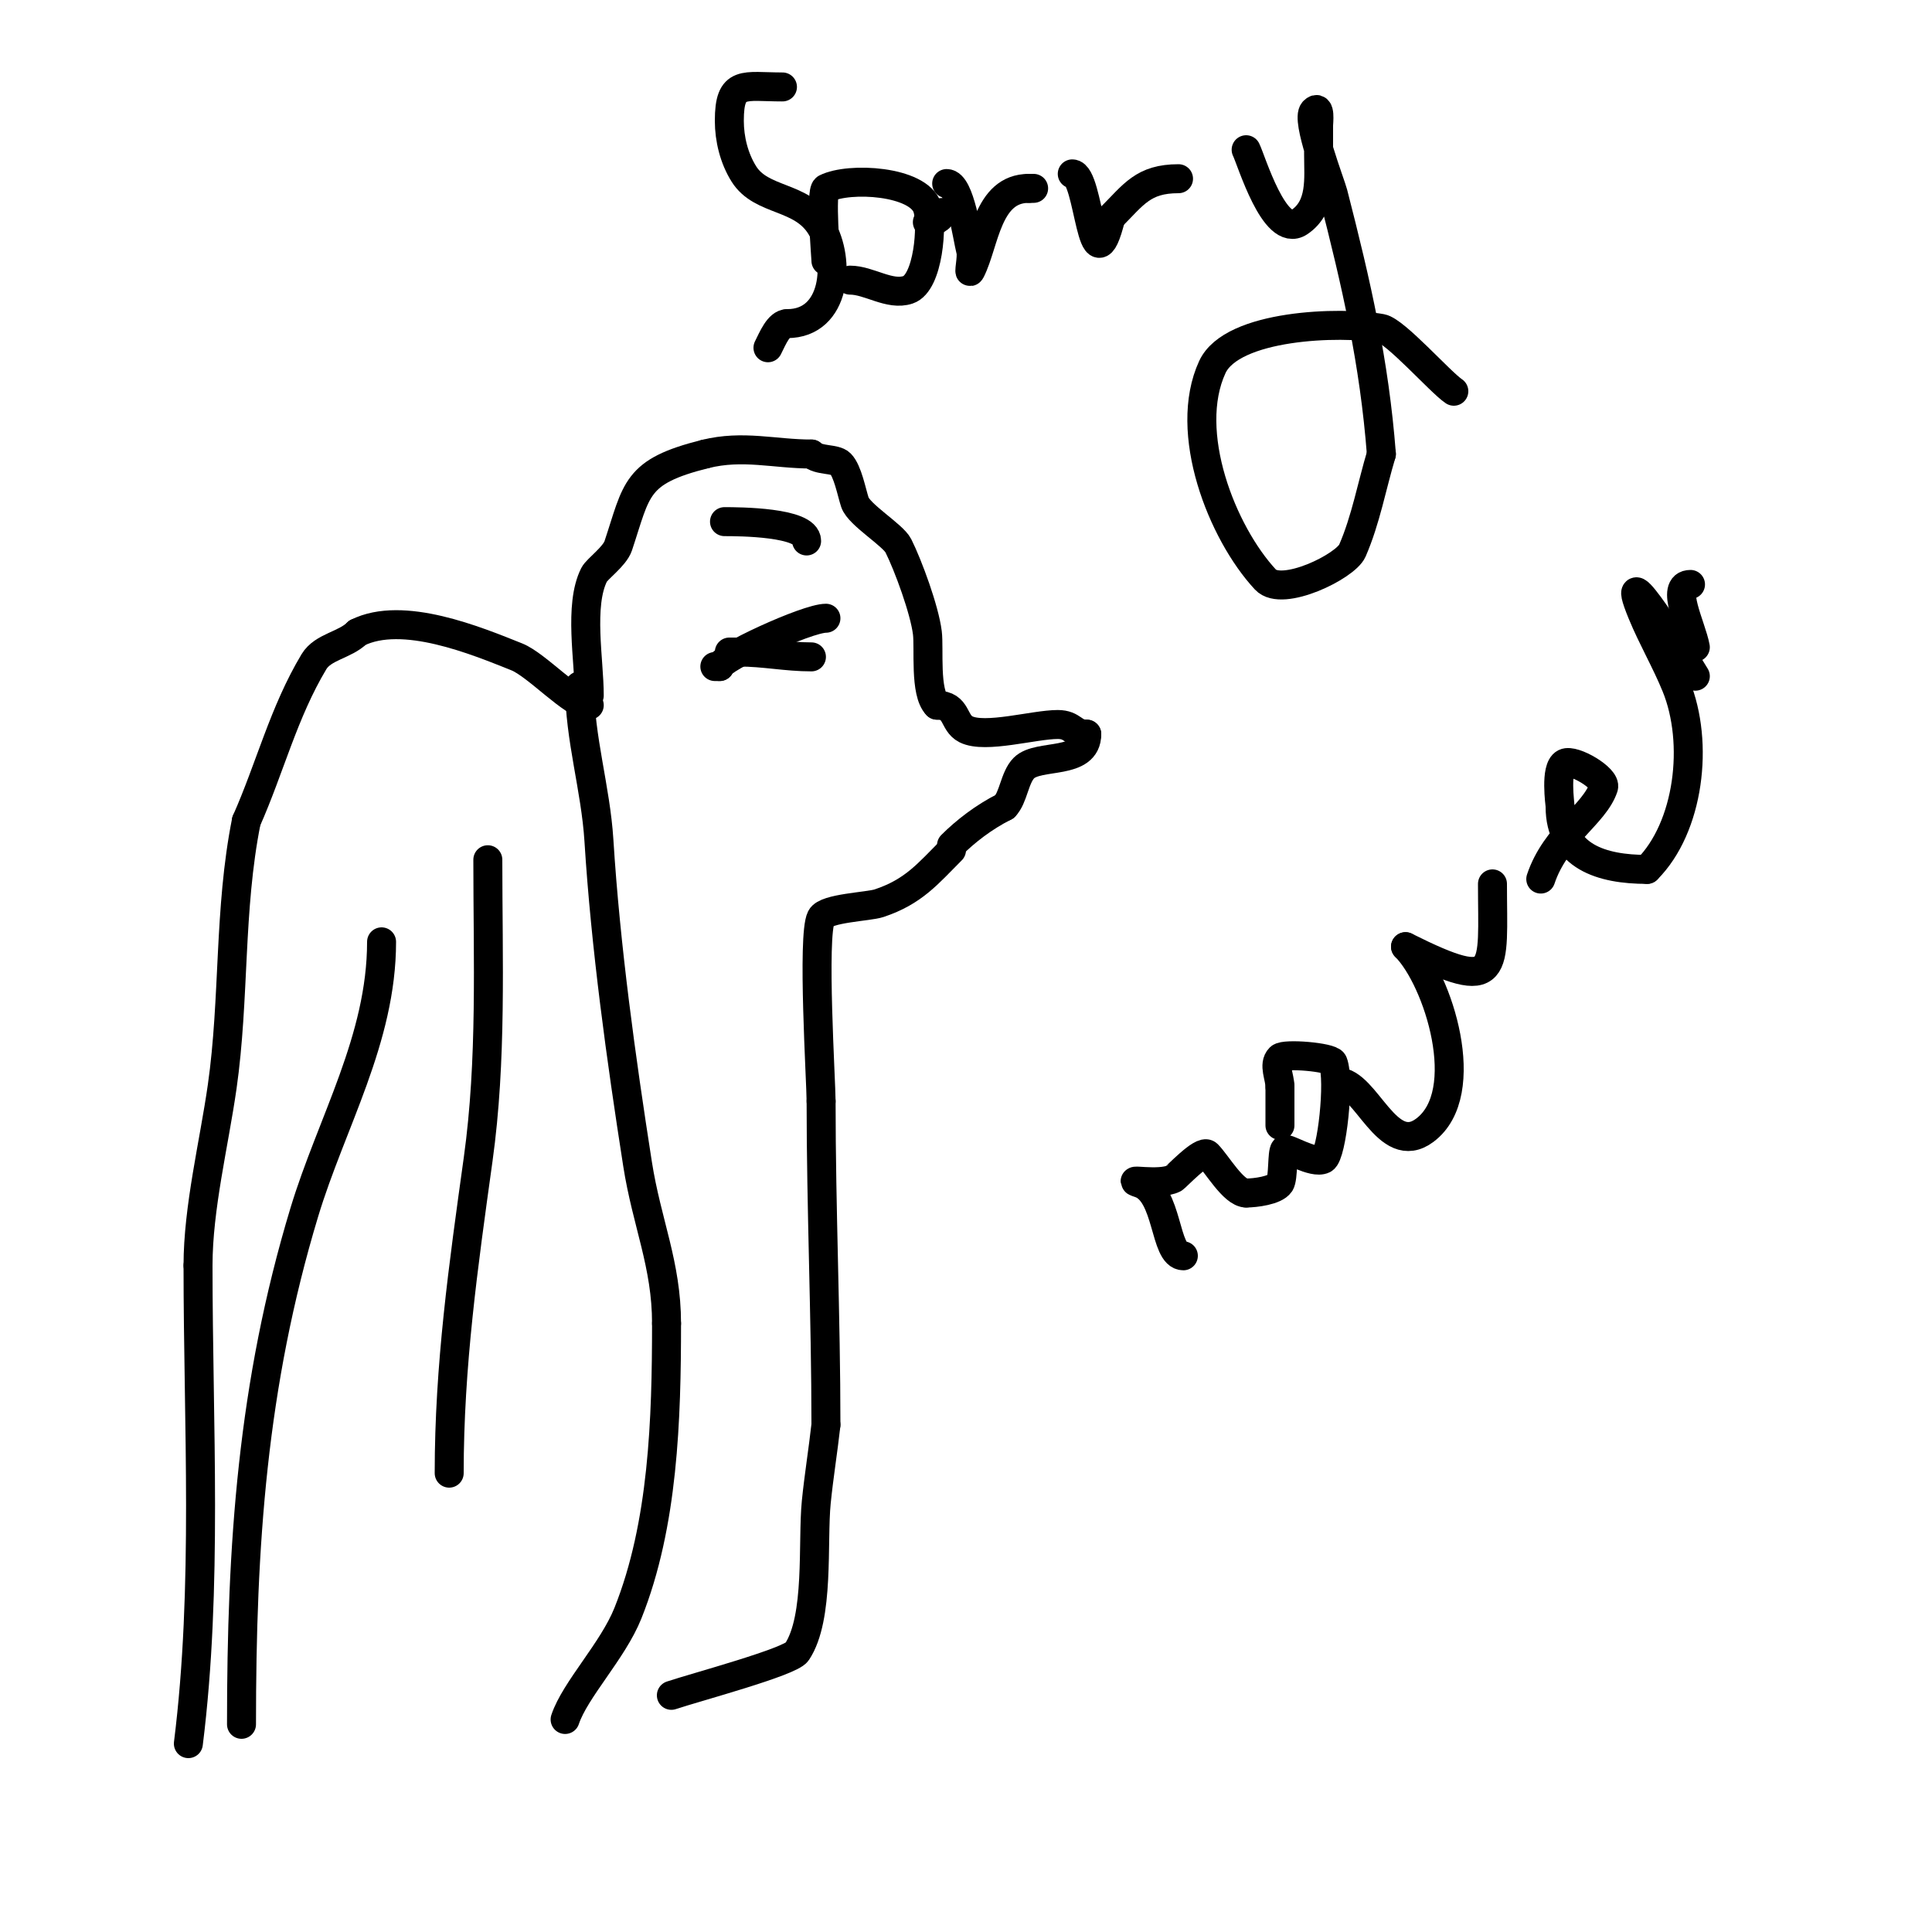 <svg viewBox='0 0 400 400' version='1.1' xmlns='http://www.w3.org/2000/svg' xmlns:xlink='http://www.w3.org/1999/xlink'><g fill='none' stroke='#000000' stroke-width='6' stroke-linecap='round' stroke-linejoin='round'><path d='M122,146c-3.324,0 -10.838,-8.335 -15,-10c-8.323,-3.329 -23.613,-9.694 -33,-5'/><path d='M74,131c-2.583,2.583 -7.132,2.886 -9,6c-6.279,10.465 -9.103,21.982 -14,33'/><path d='M51,170c-3.67,18.351 -2.385,36.692 -5,55c-1.677,11.737 -5,25.055 -5,37'/><path d='M41,262c0,32.85 2.06,66.52 -2,99'/><path d='M122,144c0,-7.316 -2.182,-18.635 1,-25c0.605,-1.21 4.26,-3.781 5,-6c3.927,-11.78 3.433,-15.358 18,-19'/><path d='M146,94c7.803,-1.951 14.371,0 22,0'/><path d='M168,94c1.439,1.439 4.884,0.884 6,2c1.512,1.512 2.335,6.004 3,8c0.861,2.584 7.885,6.77 9,9c2.06,4.12 5.408,13.261 6,18c0.411,3.285 -0.594,12.406 2,15'/><path d='M194,146c4.282,0 3.283,3.642 6,5c3.978,1.989 14.097,-1 19,-1c3.232,0 3.118,2 6,2'/><path d='M225,152c0,6.515 -9.992,3.992 -13,7c-1.969,1.969 -2.165,6.165 -4,8'/><path d='M208,167c-4.31,2.155 -8.149,5.149 -11,8'/><path d='M171,128c-3.969,0 -22,8.361 -22,10'/><path d='M149,138l-1,0'/><path d='M168,136c-5.255,0 -9.765,-1 -15,-1'/><path d='M153,135c-0.667,0 -1.333,0 -2,0'/><path d='M150,108c2.942,0 17,0.066 17,4'/><path d='M197,176c-4.901,4.901 -7.826,8.609 -15,11c-2.202,0.734 -10.998,0.996 -12,3c-1.885,3.77 0,34.081 0,38'/><path d='M170,228c0,22.488 1,44.604 1,67'/><path d='M171,295c-0.594,5.342 -1.465,10.652 -2,16c-0.829,8.288 0.713,23.931 -4,31c-1.389,2.083 -20.828,7.276 -26,9'/><path d='M120,142c0,10.858 3.326,21.218 4,32c1.376,22.019 4.582,45.124 8,67c1.913,12.24 6,20.774 6,33'/><path d='M138,274c0,19.763 -0.652,41.631 -8,60c-3.119,7.797 -10.942,15.826 -13,22'/><path d='M101,178c0,20.683 0.855,41.446 -2,62c-3.069,22.095 -6,42.69 -6,65'/><path d='M79,195c0,20.152 -10.39,37.443 -16,56c-10.791,35.695 -13,68.942 -13,106'/><path d='M162,18c-8.007,0 -11,-1.538 -11,7c0,3.801 0.986,7.777 3,11c3.658,5.853 12.012,4.353 16,11c4.131,6.884 3.129,20 -7,20'/><path d='M163,67c-1.785,0 -3.009,3.018 -4,5'/><path d='M176,58c3.927,0 8.17,3.277 12,2c4.239,-1.413 5.127,-13.618 4,-17c-1.865,-5.596 -16.16,-6.42 -21,-4c-1.17,0.585 0,14.288 0,15'/><path d='M192,46c1.202,0 3,-0.798 3,-2'/><path d='M196,38c2.763,0 4.2,10.8 5,14c0.323,1.294 -0.596,5.193 0,4c2.891,-5.782 3.359,-17 12,-17'/><path d='M213,39l1,0'/><path d='M222,36c3.557,0 3.977,25.091 8,9'/><path d='M230,45c4.735,-4.735 6.664,-8 14,-8'/><path d='M258,31c1.072,2.144 5.891,18.406 11,15c4.771,-3.181 4,-9.125 4,-14c0,-2 0,-4 0,-6c0,-0.585 0.469,-4.469 -1,-3c-1.711,1.711 3.501,15.058 4,17c4.844,18.836 8.539,35.006 10,54'/><path d='M286,94c-2,6.667 -3.225,13.617 -6,20c-1.425,3.278 -14.565,9.7 -18,6c-9.043,-9.739 -17.208,-30.549 -11,-44c4.076,-8.831 26.54,-9.538 35,-8c2.883,0.524 12.191,11.128 15,13'/><path d='M245,260c-3.96,0 -3.082,-13.027 -9,-15c-3.677,-1.226 3.904,0.548 7,-1c0.449,-0.224 5.898,-6.102 7,-5c1.895,1.895 5.379,8 8,8'/><path d='M258,247c1.895,0 6.015,-0.523 7,-2c0.735,-1.102 0.412,-6.412 1,-7c0.449,-0.449 5.917,3.042 8,2c1.75,-0.875 3.424,-16.441 2,-20c-0.457,-1.142 -10.051,-1.949 -11,-1c-1.414,1.414 0,4 0,6'/><path d='M265,225l0,8'/><path d='M277,224c5.884,0 10.14,15.895 18,10c10.298,-7.723 2.716,-31.284 -4,-38'/><path d='M291,196c19.966,9.983 18,5.255 18,-13'/><path d='M319,182c3.056,-9.168 11.107,-13.322 13,-19c0.62,-1.859 -6.22,-5.89 -8,-5c-2.095,1.047 -1,8.508 -1,9c0,10.346 8.603,13 18,13'/><path d='M341,180c8.707,-8.707 10.845,-26.157 6,-38c-2.089,-5.107 -4.899,-9.898 -7,-15c-5.91,-14.353 9.259,10.099 11,13'/><path d='M351,134c-0.777,-4.276 -5.346,-13 -1,-13'/></g>
</svg>